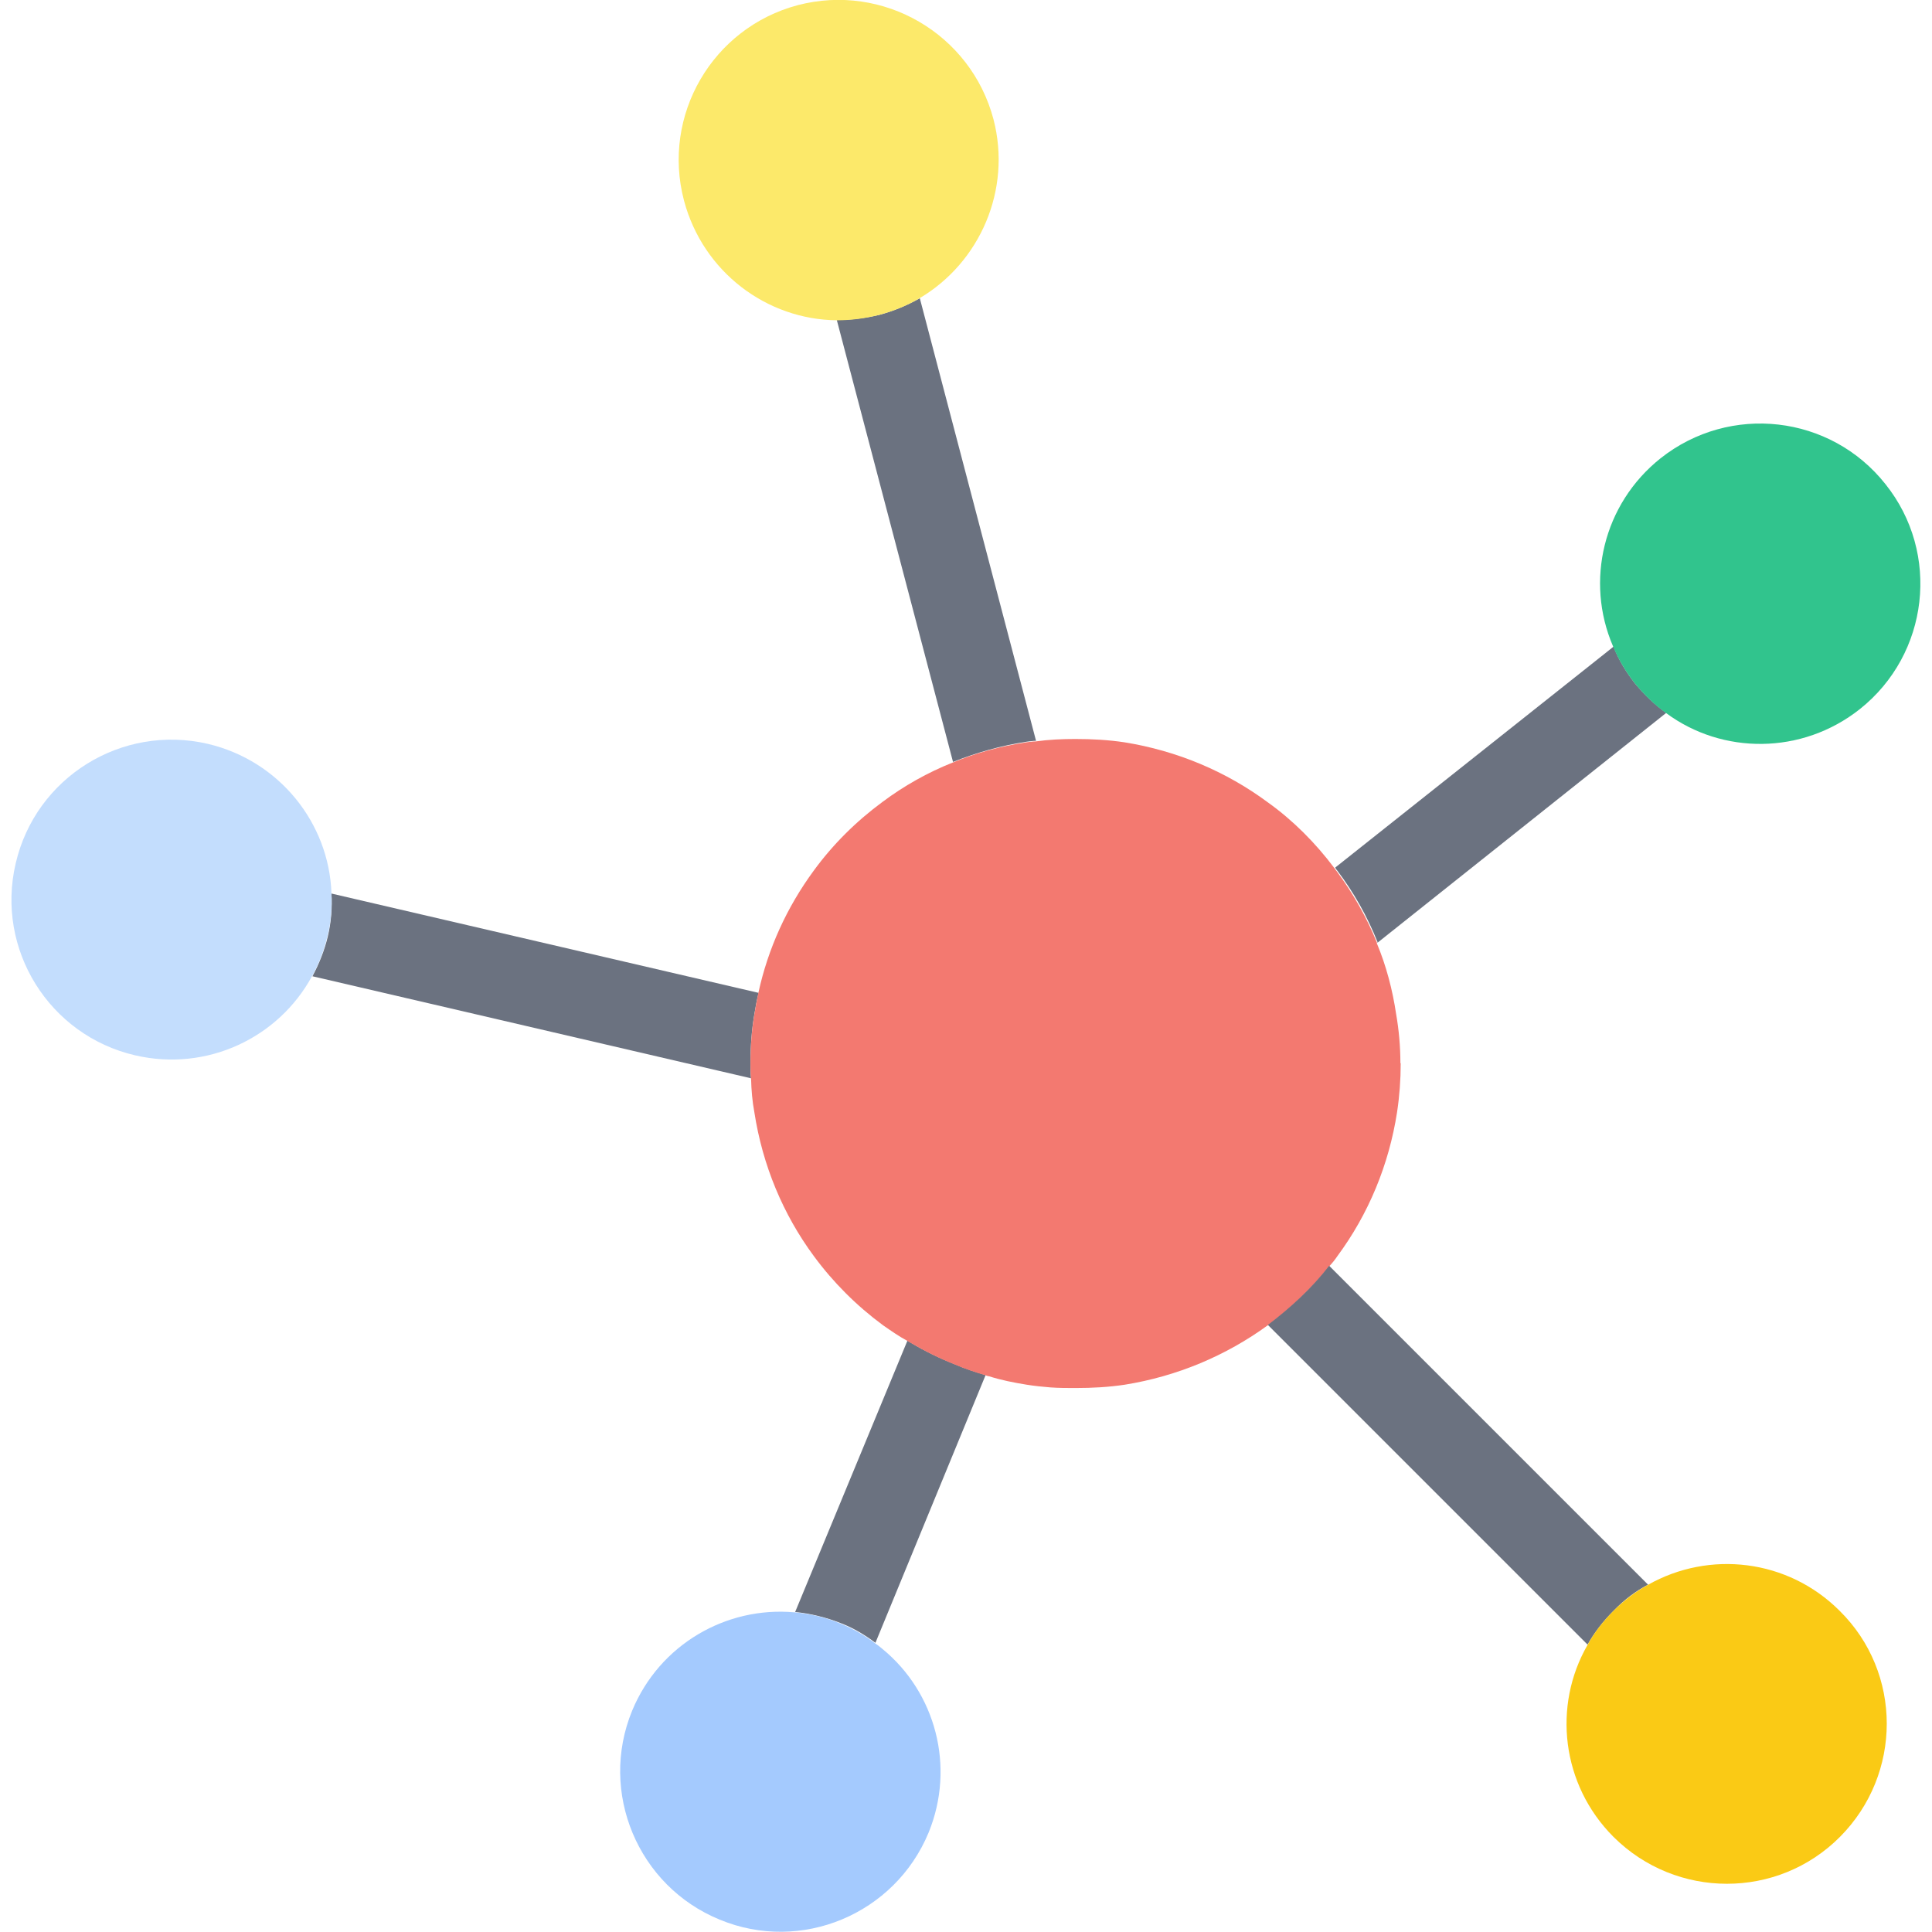 <svg width="64" height="64" viewBox="0 0 64 64" fill="none" xmlns="http://www.w3.org/2000/svg">
<g id="connection" clip-path="url(#clip0_1282_4316)">
<path id="Vector" d="M34.32 24.54C34.21 24.54 34.12 24.56 34.01 24.57C33.15 24.7 32.35 24.93 31.57 25.24L27.72 10.6C28.18 10.6 28.66 10.54 29.13 10.43C29.61 10.3 30.06 10.11 30.47 9.88L34.32 24.54Z" fill="#6B7280"/>
<path id="Vector_2" d="M30.46 9.88C30.06 10.12 29.61 10.3 29.13 10.43C28.66 10.55 28.19 10.61 27.73 10.61C25.4 10.59 23.29 9.01 22.66 6.65C21.91 3.82 23.6 0.92 26.43 0.17C29.26 -0.57 32.16 1.12 32.91 3.95C33.52 6.29 32.46 8.7 30.46 9.88Z" fill="#FCE96A"/>
<path id="Vector_3" d="M24.99 33.59C24.9 34.12 24.86 34.66 24.86 35.22C24.86 35.38 24.86 35.56 24.88 35.72L10.35 32.34C10.57 31.93 10.75 31.48 10.86 31.02C10.97 30.55 11.01 30.06 10.98 29.6L25.13 32.89C25.07 33.12 25.03 33.35 24.99 33.59Z" fill="#6B7280"/>
<path id="Vector_4" d="M10.98 29.59C11 30.05 10.97 30.53 10.85 31C10.74 31.47 10.57 31.92 10.34 32.33C9.23 34.38 6.86 35.51 4.48 34.96C1.63 34.3 -0.15 31.45 0.52 28.6C1.18 25.75 4.03 23.98 6.88 24.64C9.26 25.2 10.9 27.27 10.98 29.59Z" fill="#C3DDFD"/>
<path id="Vector_5" d="M32.65 45.55L29 54.42C28.65 54.16 28.29 53.94 27.88 53.78C27.38 53.58 26.85 53.45 26.34 53.4L30.06 44.41C30.06 44.41 30.13 44.45 30.16 44.47C30.64 44.76 31.14 45 31.65 45.2C31.97 45.34 32.31 45.45 32.65 45.55Z" fill="#6B7280"/>
<path id="Vector_6" d="M30.76 60.71C29.64 63.41 26.54 64.71 23.84 63.59C21.13 62.48 19.83 59.37 20.94 56.67C21.85 54.47 24.06 53.21 26.31 53.41H26.33C26.84 53.46 27.37 53.58 27.86 53.79C28.27 53.96 28.64 54.17 28.98 54.43C29.07 54.49 29.16 54.56 29.24 54.63C30.98 56.06 31.66 58.51 30.76 60.71Z" fill="#A4CAFE"/>
<path id="Vector_7" d="M55.19 23.62L45.63 31.23C45.63 31.23 45.63 31.21 45.63 31.2C45.29 30.35 44.85 29.57 44.3 28.84C44.27 28.81 44.25 28.78 44.23 28.74L53.15 21.66L53.45 21.42C53.62 21.86 53.87 22.27 54.17 22.65C54.48 23.02 54.82 23.35 55.2 23.62H55.19Z" fill="#6B7280"/>
<path id="Vector_8" d="M61.61 23.49C59.69 25.01 57.05 25 55.19 23.62C54.81 23.35 54.47 23.02 54.16 22.64C53.85 22.25 53.61 21.84 53.43 21.4C52.51 19.26 53.1 16.7 55.01 15.18C57.31 13.36 60.64 13.74 62.46 16.04C64.29 18.33 63.9 21.67 61.61 23.49Z" fill="#31C48D"/>
<path id="Vector_9" d="M46.4 35.22C46.4 35.77 46.36 36.31 46.28 36.84C46.01 38.59 45.33 40.22 44.31 41.6C44.23 41.72 44.15 41.82 44.04 41.94C43.46 42.68 42.77 43.33 42.01 43.9H42C40.61 44.91 39 45.59 37.26 45.87C36.73 45.95 36.19 45.98 35.63 45.98C35.34 45.98 35.08 45.98 34.8 45.96C34.54 45.94 34.26 45.91 34.01 45.87C33.58 45.8 33.17 45.72 32.76 45.59C32.72 45.59 32.69 45.57 32.65 45.56C32.31 45.46 31.98 45.35 31.65 45.21C31.14 45.01 30.64 44.76 30.16 44.48C30.13 44.46 30.09 44.44 30.06 44.42C29.78 44.27 29.51 44.08 29.25 43.9C28.37 43.25 27.6 42.48 26.96 41.61C25.94 40.23 25.26 38.6 24.99 36.85C24.92 36.48 24.89 36.11 24.88 35.73C24.86 35.57 24.86 35.39 24.86 35.23C24.86 34.67 24.9 34.13 24.99 33.6C25.03 33.37 25.07 33.13 25.12 32.9C25.44 31.42 26.07 30.05 26.95 28.85C27.59 27.97 28.37 27.2 29.24 26.56C29.95 26.03 30.73 25.59 31.56 25.26C32.33 24.94 33.14 24.72 34 24.59C34.1 24.58 34.19 24.56 34.31 24.56C34.74 24.5 35.18 24.48 35.62 24.48C36.18 24.48 36.72 24.51 37.25 24.59C38.99 24.87 40.61 25.55 42 26.58C42.84 27.18 43.58 27.93 44.19 28.74C44.19 28.75 44.19 28.75 44.21 28.76C44.23 28.8 44.25 28.83 44.28 28.86C44.82 29.59 45.27 30.38 45.61 31.22C45.61 31.23 45.61 31.24 45.61 31.25C45.92 31.99 46.13 32.79 46.25 33.6C46.34 34.12 46.39 34.66 46.39 35.22H46.4Z" fill="#F37970"/>
<path id="Vector_10" d="M54.6 52.49C54.18 52.71 53.81 52.99 53.46 53.35C53.11 53.7 52.82 54.07 52.59 54.48L42 43.89C42.75 43.32 43.45 42.68 44.03 41.93L54.59 52.49H54.6Z" fill="#6B7280"/>
<path id="Vector_11" d="M60.95 60.85C58.89 62.92 55.53 62.92 53.45 60.85C51.72 59.12 51.43 56.5 52.59 54.49C52.81 54.08 53.11 53.7 53.45 53.36C53.79 53.02 54.18 52.72 54.59 52.5C56.62 51.35 59.22 51.64 60.94 53.36C63.02 55.41 63.02 58.77 60.95 60.85Z" fill="#FACA15"/>
</g>
<defs>
<clipPath id="clip0_1282_4316">
<rect width="63.24" height="64" fill="white" transform="translate(0.38)"/>
</clipPath>
</defs>
</svg>
